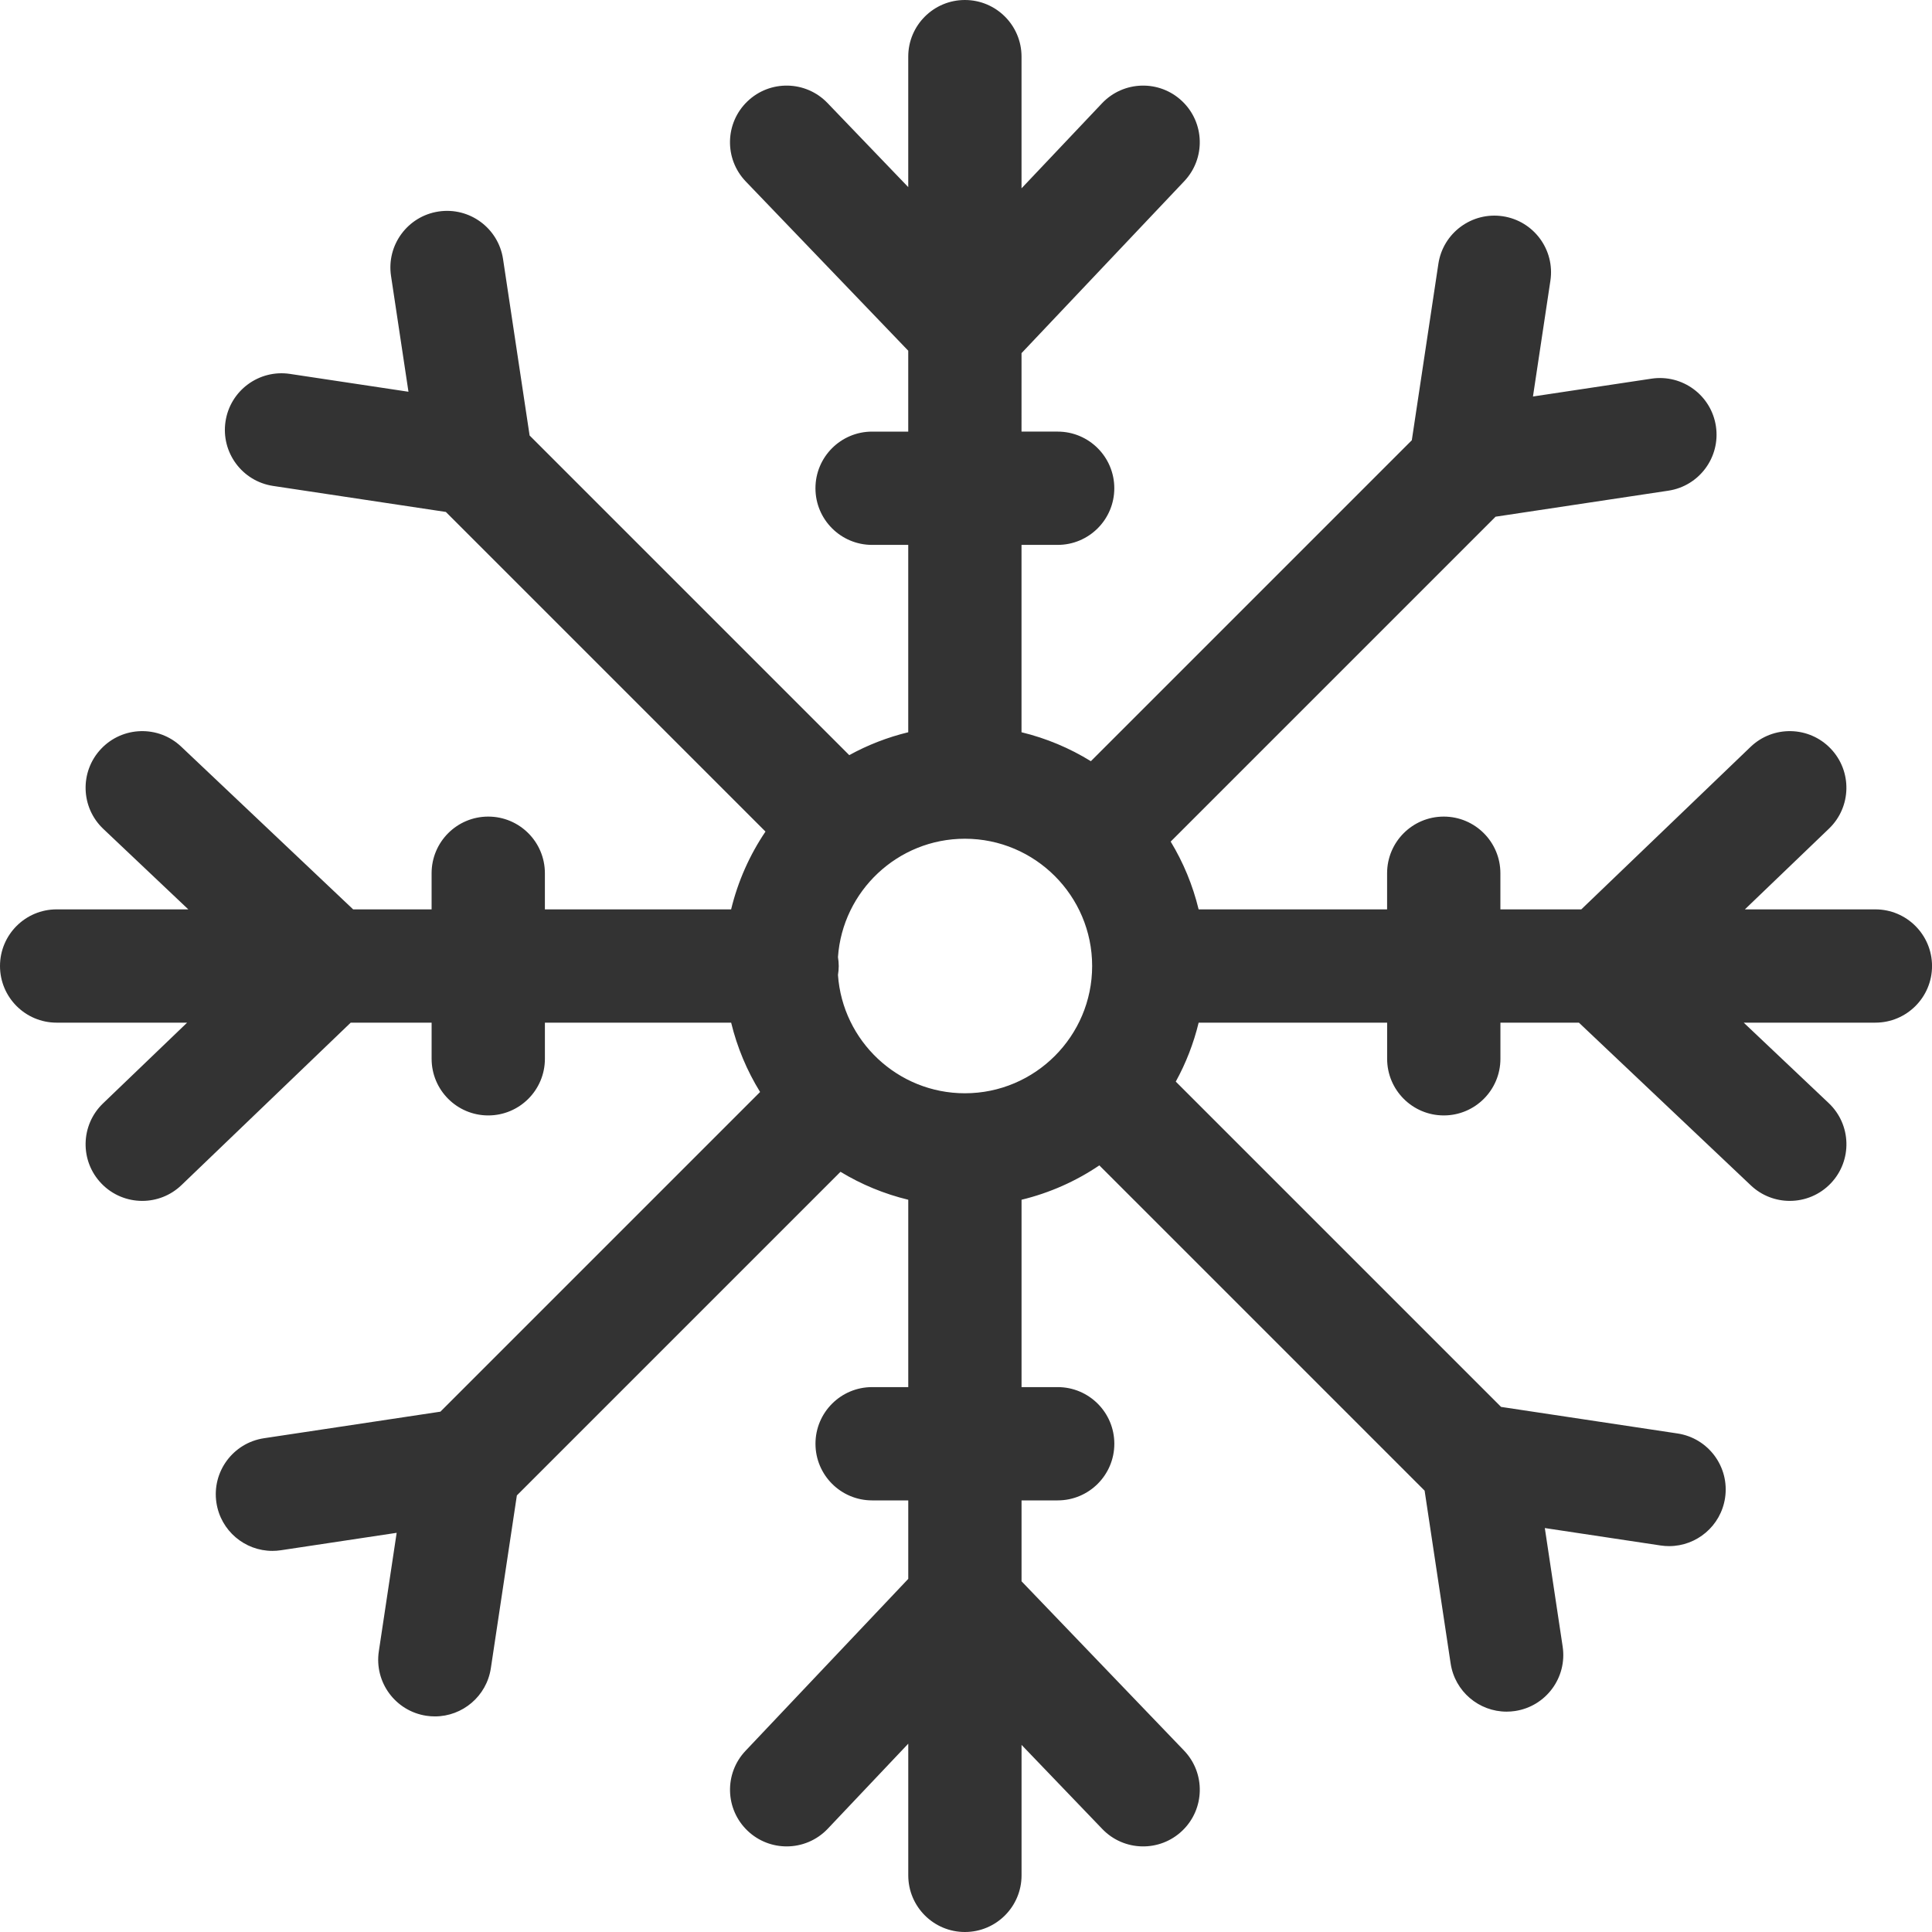 <?xml version="1.0"?>
<svg xmlns="http://www.w3.org/2000/svg" xmlns:xlink="http://www.w3.org/1999/xlink" version="1.1" id="Capa_1" x="0px" y="0px" viewBox="0 0 512 512" style="enable-background:new 0 0 512 512;" xml:space="preserve" width="512px" height="512px" class=""><g><g>
	<g>
		<path d="M496.989,240.993h-34.577l22.289-21.397c5.981-5.741,6.174-15.243,0.433-21.224c-5.74-5.981-15.243-6.174-21.224-0.433    l-44.851,43.054h-21.44v-9.578c0-8.29-6.721-15.011-15.011-15.011s-15.011,6.721-15.011,15.011v9.578h-49.947    c-1.555-6.418-4.07-12.464-7.406-17.963l86.099-86.099l45.786-6.894c8.198-1.235,13.843-8.881,12.609-17.078    c-1.234-8.197-8.881-13.841-17.078-12.609l-31.406,4.728l4.62-30.689c1.234-8.198-4.411-15.845-12.609-17.078    c-8.197-1.232-15.845,4.411-17.078,12.609l-7.039,46.751l-85.054,85.054c-5.611-3.465-11.798-6.075-18.378-7.671v-49.652h9.578    c8.29,0,15.011-6.721,15.011-15.011s-6.721-15.011-15.011-15.011h-9.578V93.586l43.128-45.571    c5.698-6.021,5.437-15.522-0.584-21.22c-6.02-5.698-15.521-5.437-21.22,0.584l-21.324,22.53V15.011    c0-8.29-6.721-15.011-15.011-15.011c-8.29,0-15.011,6.721-15.011,15.011v34.577l-21.4-22.288    c-5.741-5.981-15.243-6.174-21.223-0.433c-5.981,5.741-6.174,15.243-0.433,21.223l43.054,44.851v21.439h-9.578    c-8.29,0-15.011,6.721-15.011,15.011s6.721,15.011,15.011,15.011h9.578v49.652c-5.523,1.339-10.77,3.389-15.63,6.064    l-84.709-84.709l-7.039-46.752c-1.234-8.198-8.881-13.841-17.078-12.609c-8.198,1.235-13.843,8.881-12.609,17.078l4.621,30.689    l-31.406-4.728c-8.197-1.232-15.845,4.411-17.078,12.609c-1.234,8.198,4.411,15.845,12.609,17.078l45.786,6.894l84.705,84.705    c-4.185,6.188-7.297,13.151-9.107,20.618h-49.354v-9.578c0-8.29-6.721-15.011-15.011-15.011c-8.29,0-15.011,6.721-15.011,15.011    v9.578H93.586l-45.573-43.127c-6.02-5.698-15.521-5.437-21.22,0.584c-5.698,6.021-5.437,15.522,0.584,21.22l22.53,21.324H15.011    C6.721,240.993,0,247.714,0,256.004c0,8.29,6.721,15.011,15.011,15.011h34.577L27.3,292.411    c-5.981,5.741-6.174,15.243-0.433,21.223c2.947,3.07,6.886,4.615,10.831,4.615c3.739,0,7.483-1.389,10.394-4.182l44.851-43.054    h21.439v9.578c0,8.29,6.721,15.011,15.011,15.011c8.29,0,15.011-6.721,15.011-15.011v-9.578h49.356    c1.595,6.58,4.206,12.764,7.67,18.374l-84.719,84.719l-46.751,7.039c-8.198,1.235-13.843,8.881-12.609,17.078    c1.121,7.441,7.522,12.778,14.825,12.778c0.743,0,1.497-0.055,2.254-0.169l30.689-4.62l-4.728,31.406    c-1.234,8.198,4.411,15.845,12.609,17.078c0.758,0.114,1.51,0.169,2.254,0.169c7.302,0,13.705-5.337,14.825-12.778l6.894-45.786    l85.763-85.763c5.499,3.336,11.544,5.851,17.961,7.406v49.651h-9.578c-8.29,0-15.011,6.721-15.011,15.011    c0,8.29,6.721,15.011,15.011,15.011h9.578v20.796l-43.128,45.571c-5.698,6.021-5.437,15.522,0.584,21.22    c2.902,2.747,6.612,4.108,10.316,4.108c3.98,0,7.953-1.574,10.905-4.692l21.324-22.53v34.896c0,8.29,6.721,15.011,15.011,15.011    c8.29,0,15.011-6.721,15.011-15.011v-34.577l21.397,22.289c5.741,5.981,15.243,6.174,21.223,0.433    c5.981-5.741,6.174-15.243,0.433-21.224l-43.054-44.851v-21.44h9.578c8.29,0,15.011-6.721,15.011-15.011    s-6.721-15.011-15.011-15.011h-9.578v-49.651c7.466-1.809,14.429-4.922,20.615-9.107l86.203,86.202l6.894,45.786    c1.121,7.441,7.522,12.778,14.825,12.778c0.743,0,1.497-0.055,2.254-0.169c8.198-1.234,13.843-8.881,12.609-17.078l-4.728-31.406    l30.689,4.621c0.758,0.114,1.51,0.169,2.254,0.169c7.302,0,13.705-5.337,14.825-12.778c1.234-8.198-4.411-15.845-12.609-17.078    l-46.752-7.039l-86.207-86.206c2.675-4.859,4.724-10.104,6.063-15.626h49.949v9.578c0,8.29,6.721,15.011,15.011,15.011    c8.29,0,15.011-6.721,15.011-15.011v-9.578h20.796l45.571,43.128c2.902,2.747,6.612,4.108,10.316,4.108    c3.98,0,7.953-1.574,10.905-4.692c5.698-6.021,5.437-15.522-0.584-21.22l-22.53-21.324h34.896c8.29,0,15.011-6.721,15.011-15.011    C512,247.715,505.28,240.993,496.989,240.993z M255.703,289.728c-17.8,0-32.414-13.863-33.634-31.359    c0.122-0.773,0.204-1.558,0.204-2.365c0-0.808-0.082-1.594-0.204-2.367c1.219-17.498,15.833-31.363,33.634-31.363    c18.597,0,33.727,15.13,33.727,33.727C289.43,274.597,274.3,289.728,255.703,289.728z" data-original="#000000" class="active-path" data-old_color="#000000" fill="#333333"/>
	</g>
</g></g> </svg>
